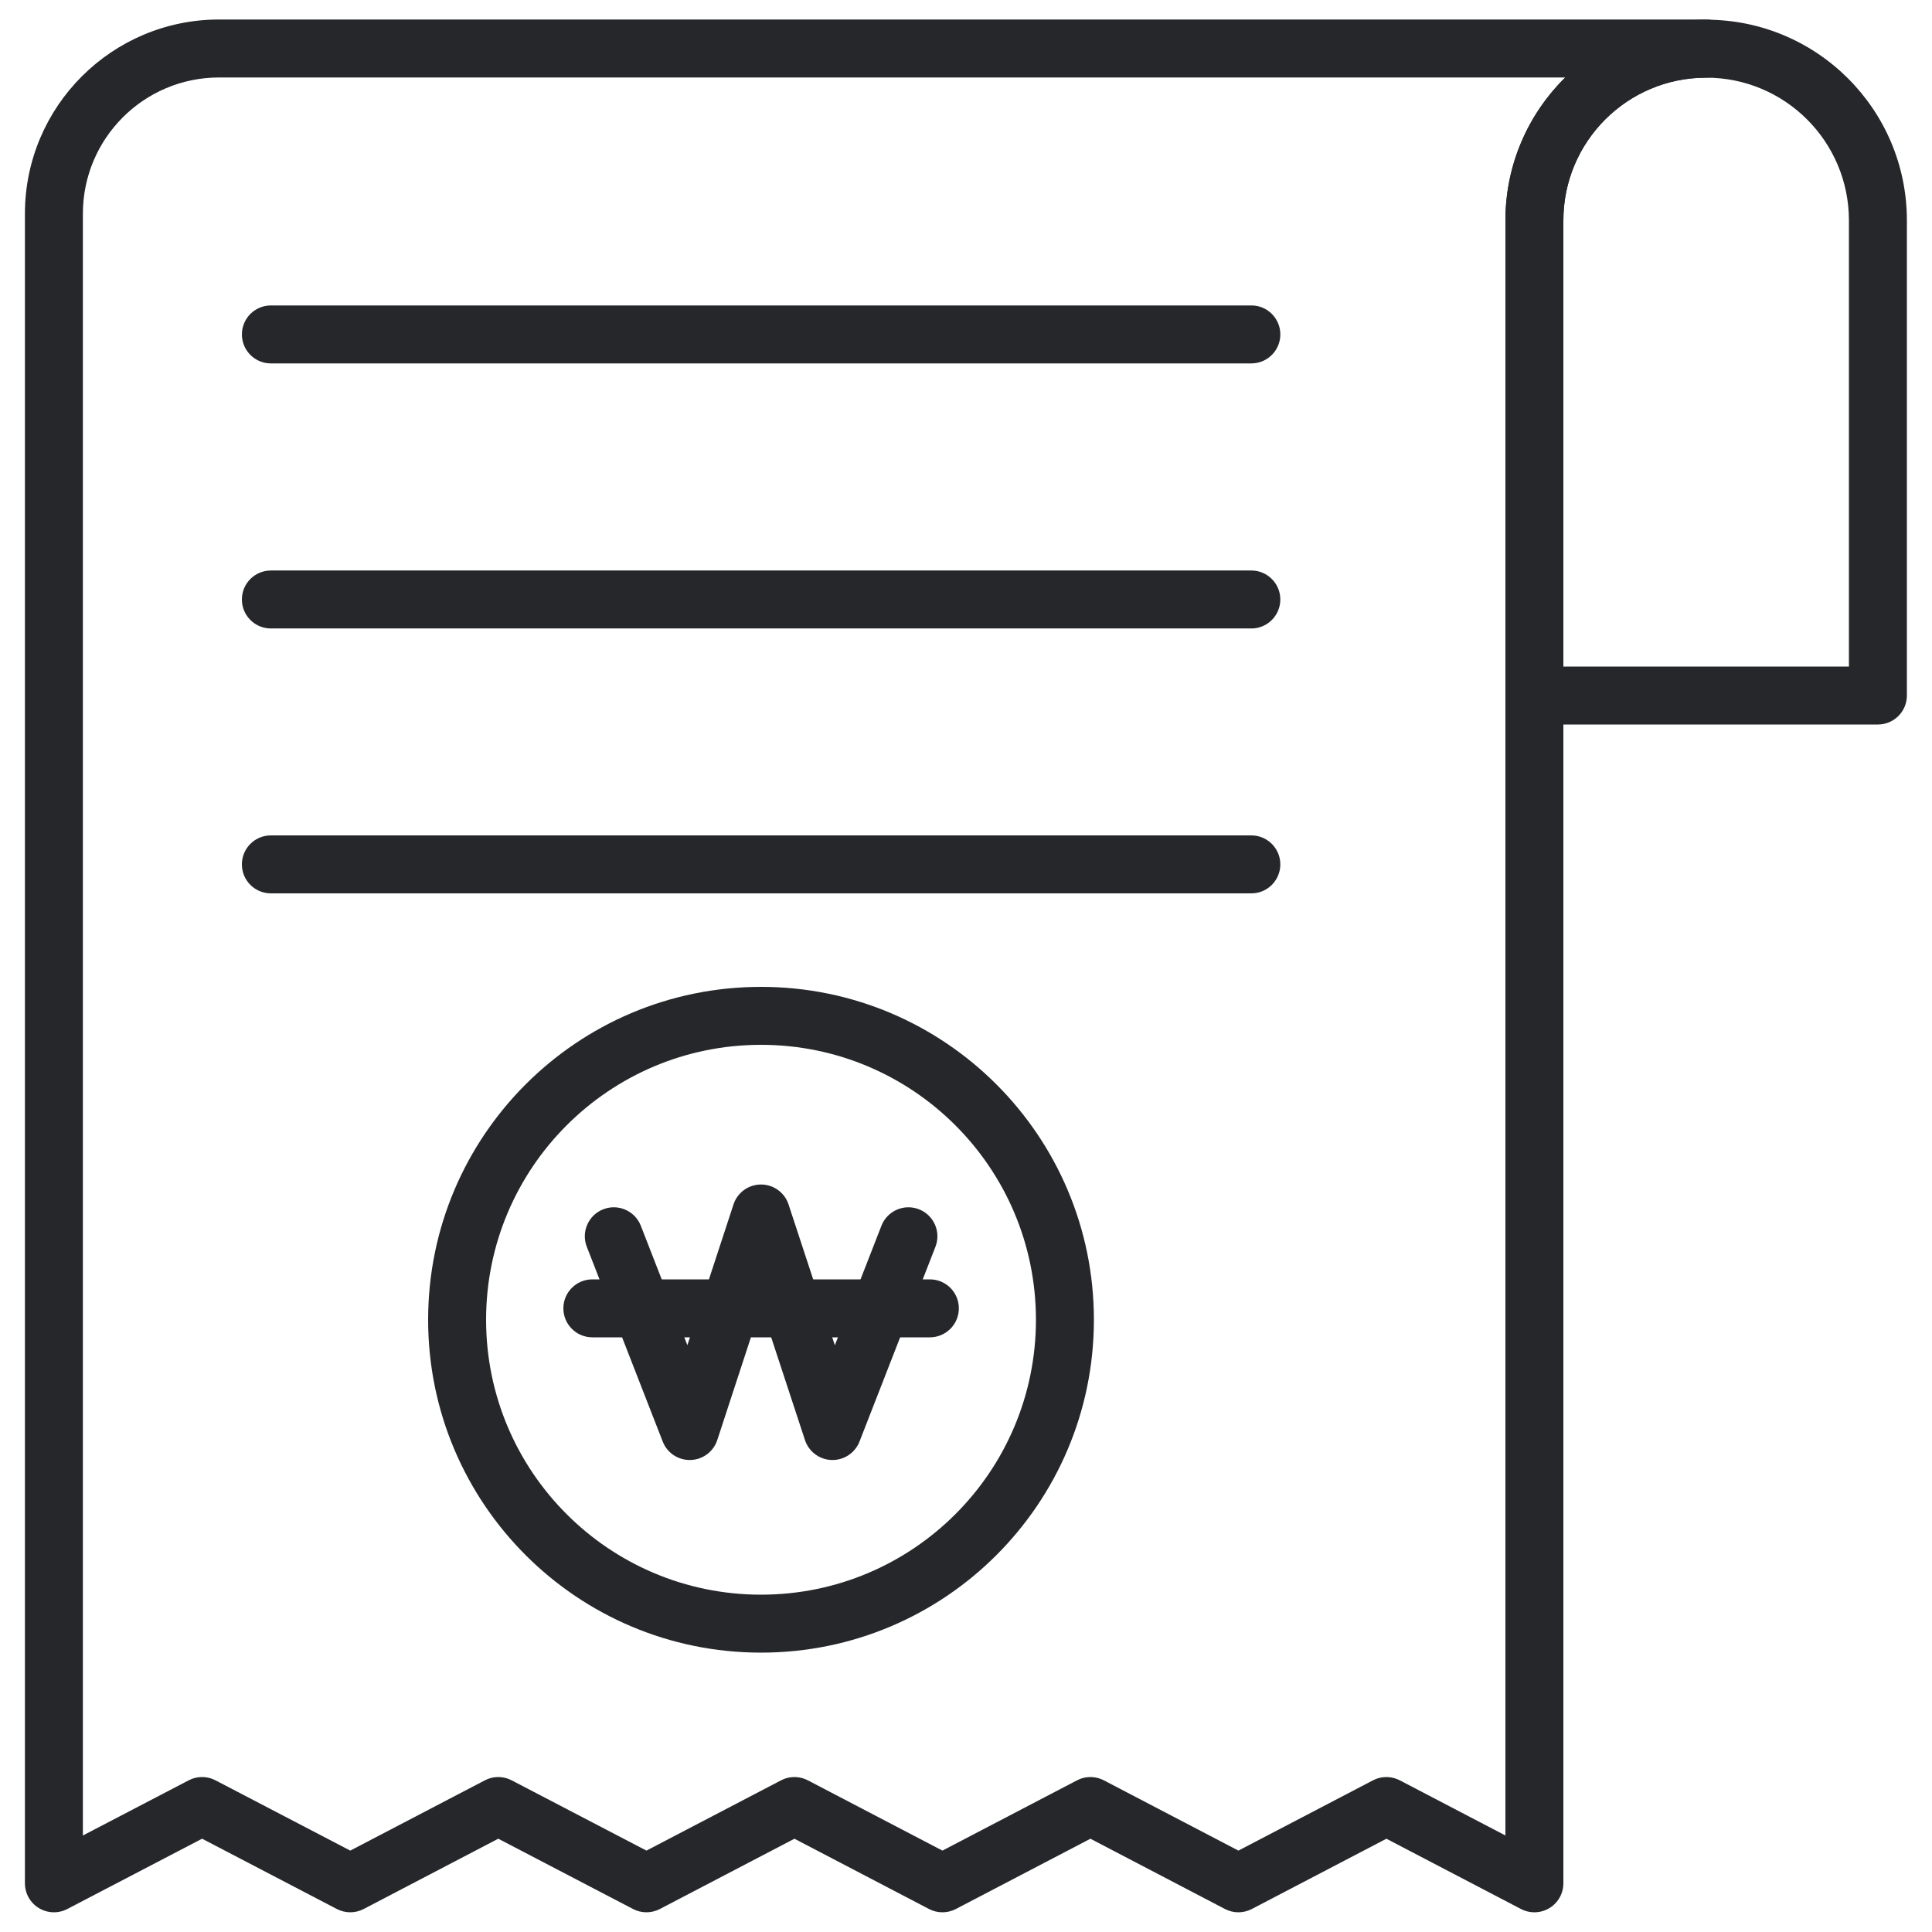 <svg width="100" height="100" viewBox="0 0 100 100" fill="none" xmlns="http://www.w3.org/2000/svg">
<g clip-path="url(#clip0_108_1729)">
<mask id="mask0_108_1729" style="mask-type:luminance" maskUnits="userSpaceOnUse" x="0" y="0" width="100" height="100">
<path d="M100 0H0V100H100V0Z" fill="white"/>
</mask>
<g mask="url(#mask0_108_1729)">
<path d="M64.77 15.81L64.924 15.817C65.68 15.894 66.27 16.533 66.27 17.31C66.27 18.086 65.68 18.725 64.924 18.802L64.77 18.81H14.021C13.192 18.81 12.521 18.138 12.521 17.31C12.521 16.481 13.192 15.81 14.021 15.81H64.77Z" fill="#26272B"/>
<path d="M64.769 29.529L64.923 29.537C65.679 29.614 66.269 30.253 66.269 31.029C66.269 31.806 65.679 32.445 64.923 32.522L64.769 32.529H14.02C13.191 32.529 12.52 31.858 12.52 31.029C12.52 30.201 13.191 29.529 14.02 29.529H64.769Z" fill="#26272B"/>
<path d="M64.769 43.24L64.923 43.248C65.679 43.325 66.269 43.964 66.269 44.74C66.269 45.517 65.679 46.156 64.923 46.232L64.769 46.24H14.02C13.191 46.24 12.52 45.569 12.52 44.74C12.52 43.912 13.191 43.24 14.02 43.24H64.769Z" fill="#26272B"/>
<path d="M1.29 11.06C1.29 5.511 5.792 1.01 11.34 1.01H88.31L88.464 1.018C89.22 1.095 89.81 1.733 89.81 2.51V2.52L89.803 2.673C89.726 3.429 89.086 4.02 88.31 4.02C84.228 4.02 80.92 7.329 80.92 11.41V97.48C80.92 98.004 80.646 98.491 80.197 98.763C79.749 99.034 79.191 99.052 78.726 98.81L71.76 95.172L64.794 98.81C64.359 99.037 63.84 99.037 63.405 98.81L56.44 95.172L49.475 98.81C49.04 99.037 48.521 99.037 48.086 98.81L41.12 95.172L34.154 98.81C33.72 99.037 33.201 99.036 32.767 98.81L25.79 95.171L18.824 98.81C18.39 99.037 17.871 99.036 17.436 98.81L10.46 95.171L3.483 98.81C3.019 99.052 2.461 99.034 2.013 98.763C1.564 98.491 1.29 98.004 1.29 97.48V11.06ZM4.29 95.005L9.767 92.149L9.933 92.075C10.329 91.926 10.773 91.951 11.153 92.149L18.13 95.787L25.096 92.15L25.263 92.075C25.659 91.926 26.103 91.951 26.483 92.149L33.46 95.787L40.426 92.15L40.593 92.075C40.989 91.926 41.434 91.952 41.815 92.15L48.78 95.787L55.746 92.15L55.912 92.075C56.309 91.926 56.754 91.952 57.135 92.15L64.1 95.787L71.065 92.15L71.232 92.075C71.629 91.926 72.073 91.952 72.454 92.15L77.92 95.004V11.41C77.92 8.513 79.106 5.894 81.019 4.01H11.34C7.448 4.01 4.29 7.168 4.29 11.06V95.005Z" fill="#26272B"/>
<path d="M95.7 11.409C95.7 7.328 92.391 4.02 88.31 4.02C84.228 4.02 80.92 7.328 80.92 11.409C80.92 12.238 80.248 12.909 79.42 12.909C78.591 12.909 77.92 12.238 77.92 11.409C77.92 5.671 82.571 1.02 88.31 1.02C94.048 1.02 98.7 5.671 98.7 11.409V36C98.7 36.828 98.028 37.5 97.2 37.5H79.42C78.592 37.5 77.92 36.828 77.92 36C77.92 35.172 78.591 34.5 79.42 34.5H95.7V11.409Z" fill="#26272B"/>
<path d="M39.389 61.31C40.037 61.309 40.613 61.725 40.815 62.341L43.211 69.631L45.623 63.444C45.924 62.673 46.793 62.291 47.565 62.592C48.337 62.893 48.718 63.762 48.418 64.534L44.488 74.614C44.258 75.204 43.682 75.587 43.049 75.569C42.456 75.553 41.933 75.189 41.707 74.648L41.665 74.538L39.391 67.62L37.126 74.537C36.928 75.139 36.375 75.552 35.742 75.569C35.148 75.586 34.604 75.251 34.349 74.723L34.302 74.614L30.373 64.534L30.324 64.389C30.121 63.656 30.502 62.874 31.225 62.592C31.949 62.31 32.759 62.628 33.105 63.305L33.168 63.444L35.578 69.626L37.965 62.343L38.007 62.23C38.238 61.676 38.782 61.31 39.389 61.31Z" fill="#26272B"/>
<path d="M48.13 66.22L48.283 66.228C49.04 66.304 49.63 66.943 49.63 67.72C49.63 68.496 49.04 69.135 48.283 69.212L48.13 69.22H30.66C29.832 69.22 29.16 68.548 29.16 67.72C29.16 66.891 29.832 66.22 30.66 66.22H48.13Z" fill="#26272B"/>
<path d="M53.62 68.311C53.62 60.452 47.249 54.08 39.391 54.08C31.532 54.08 25.16 60.452 25.16 68.311C25.16 76.169 31.532 82.54 39.391 82.54C47.249 82.54 53.62 76.169 53.62 68.311ZM56.62 68.311C56.62 77.826 48.906 85.54 39.391 85.54C29.875 85.54 22.16 77.826 22.16 68.311C22.16 58.795 29.875 51.08 39.391 51.08C48.906 51.08 56.62 58.795 56.62 68.311Z" fill="#26272B"/>
</g>
</g>
<defs>
<clipPath id="clip0_108_1729">
<rect width="100" height="100" fill="white"/>
</clipPath>
</defs>
</svg>
